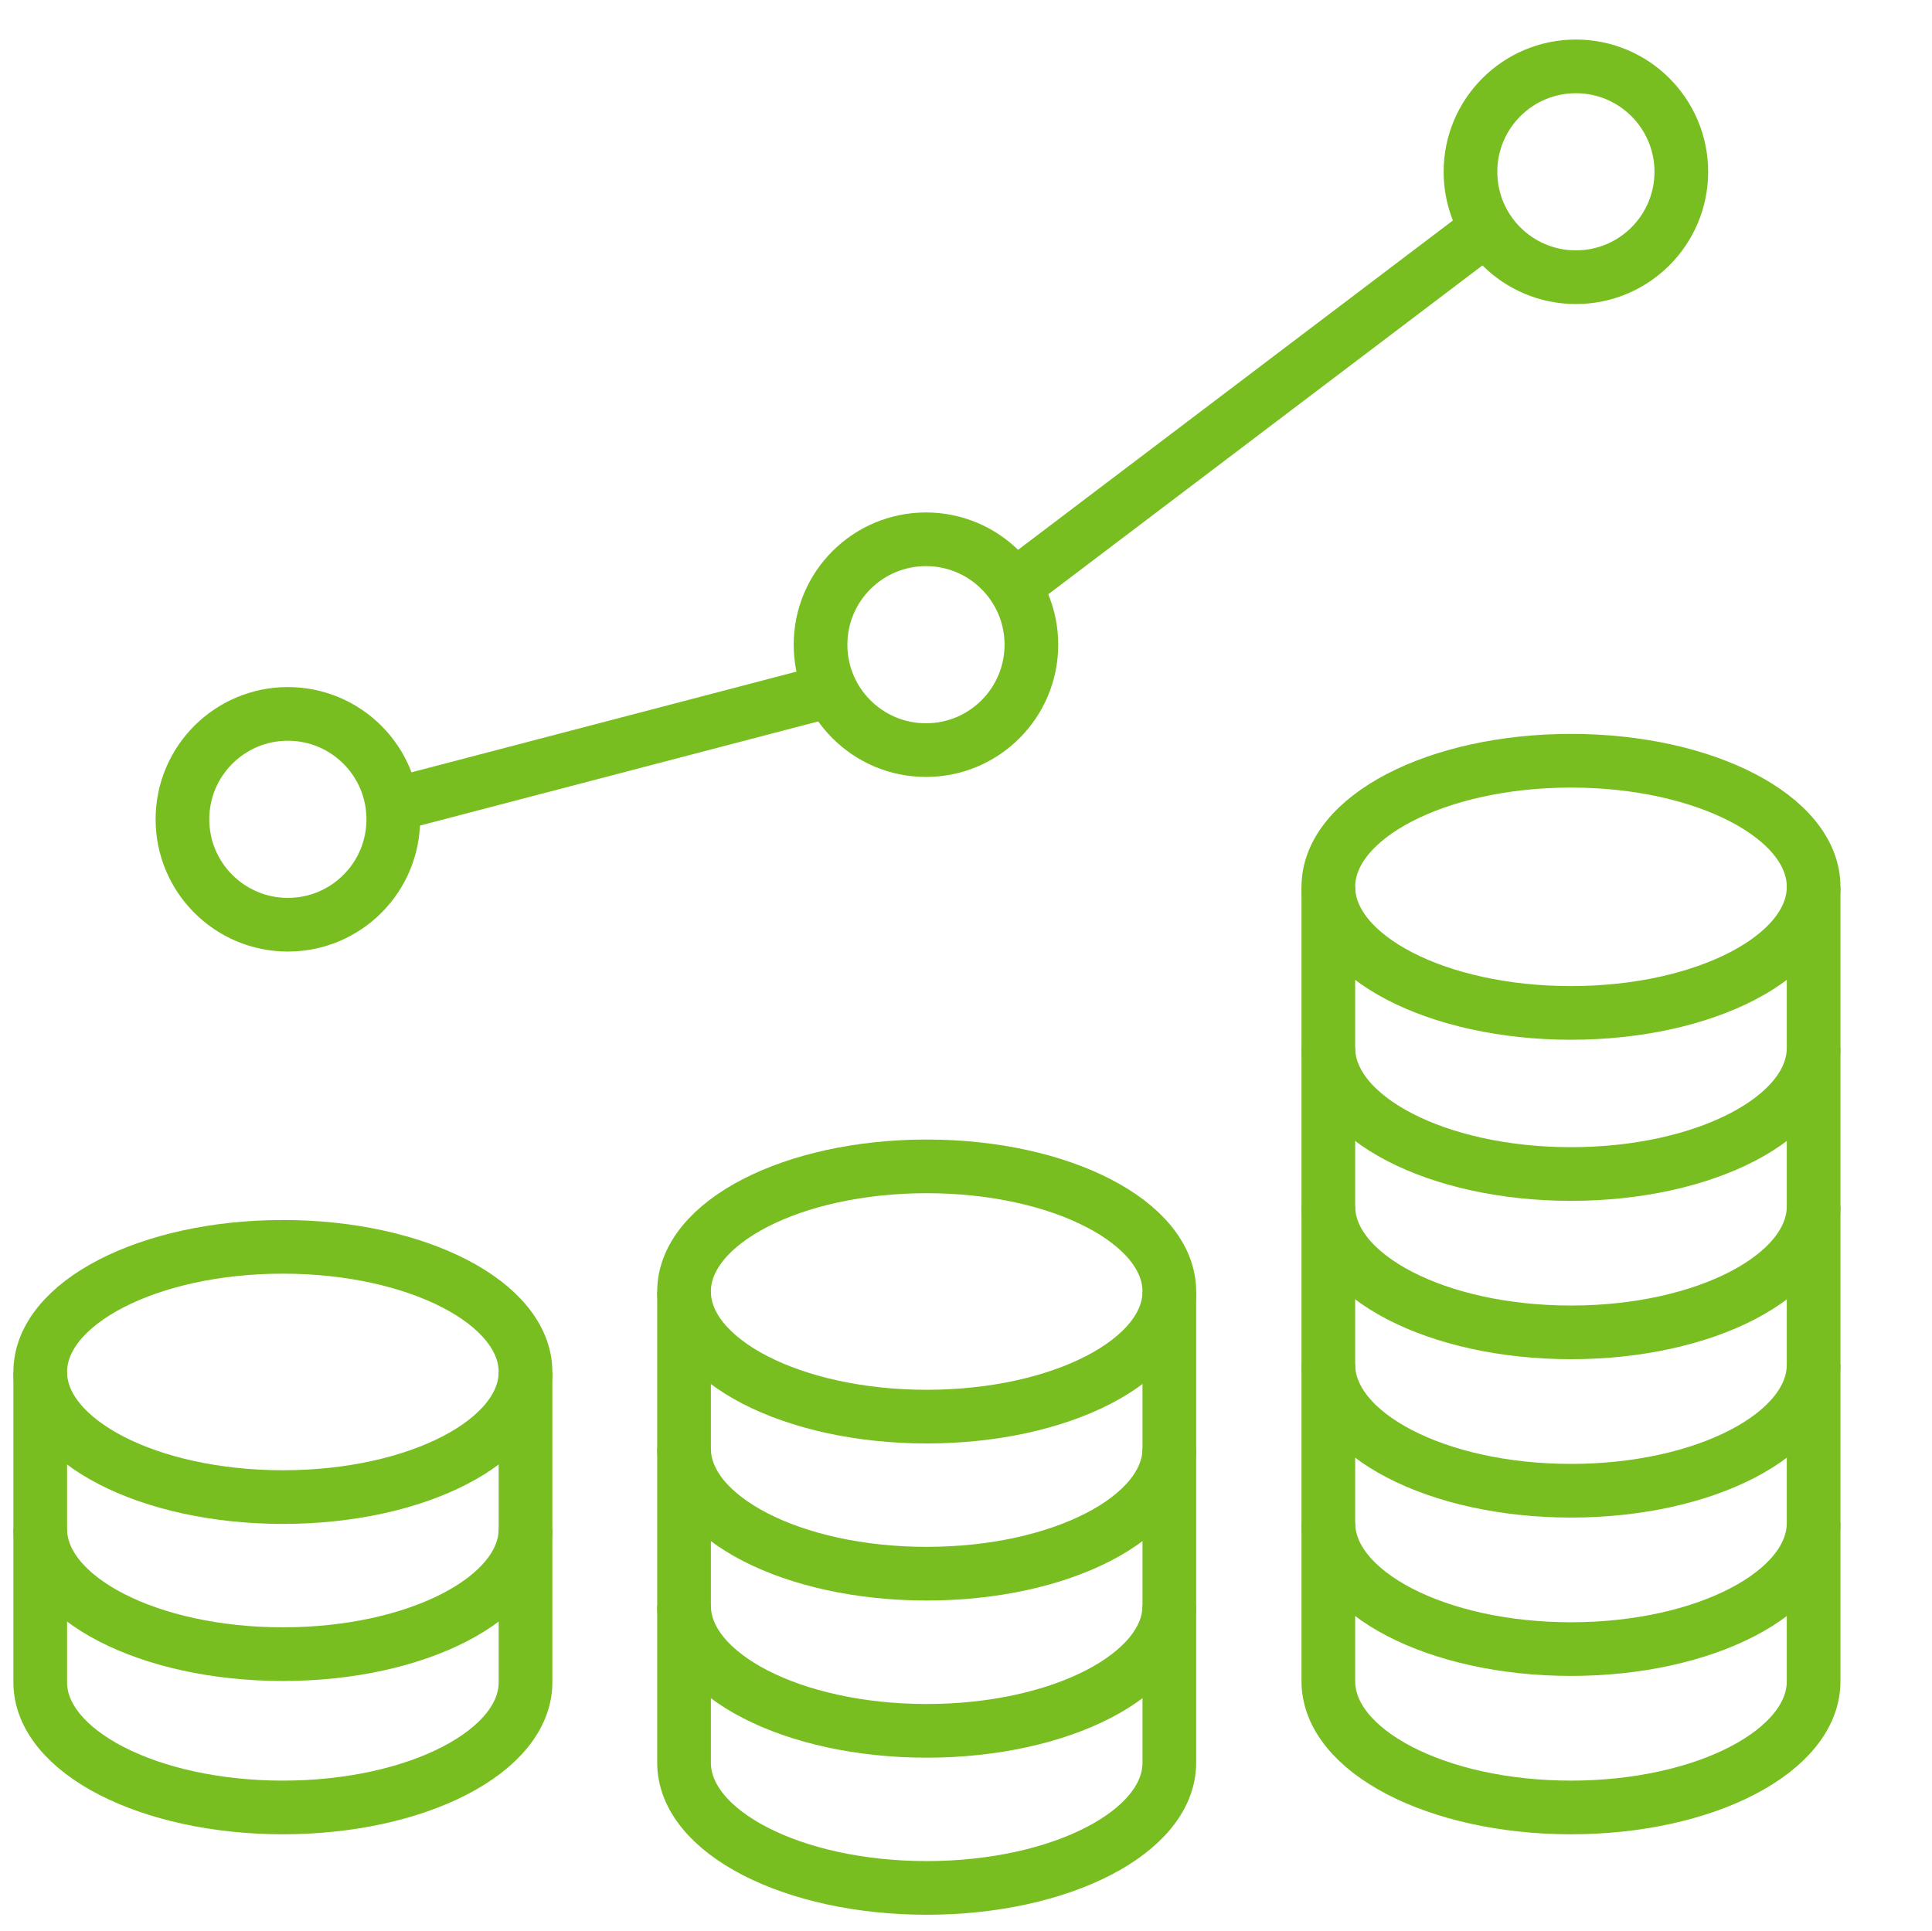 <svg viewBox="0 0 24.007 24" xmlns="http://www.w3.org/2000/svg" xmlns:xlink="http://www.w3.org/1999/xlink" id="Layer_1" overflow="hidden"><g id="Icons"><path d="M8.5 18.002C8.5 18.861 9.85 19.557 11.515 19.557 13.18 19.557 14.53 18.861 14.53 18.002" stroke="#78BE20" stroke-width="0.667" stroke-linejoin="round" fill="none"/><path d="M8.5 19.955C8.5 20.813 9.85 21.51 11.515 21.51 13.18 21.51 14.53 20.813 14.53 19.955" stroke="#78BE20" stroke-width="0.667" stroke-linejoin="round" fill="none"/><path d="M14.53 16.05 14.53 21.907C14.53 22.766 13.18 23.462 11.515 23.462 9.85 23.462 8.5 22.766 8.5 21.907L8.5 16.05" stroke="#78BE20" stroke-width="0.667" stroke-linejoin="round" fill="none"/><ellipse cx="11.515" cy="16.05" rx="3.015" ry="1.555" stroke="#78BE20" stroke-width="0.667" stroke-linejoin="round" fill="none"/><path d="M0.5 19.002C0.5 19.861 1.85 20.557 3.515 20.557 5.18 20.557 6.53 19.861 6.53 19.002" stroke="#78BE20" stroke-width="0.667" stroke-linejoin="round" fill="none"/><path d="M6.53 17.05 6.53 20.907C6.53 21.766 5.18 22.462 3.515 22.462 1.85 22.462 0.5 21.766 0.5 20.907L0.5 17.05" stroke="#78BE20" stroke-width="0.667" stroke-linejoin="round" fill="none"/><ellipse cx="3.515" cy="17.05" rx="3.015" ry="1.555" stroke="#78BE20" stroke-width="0.667" stroke-linejoin="round" fill="none"/><path d="M16.506 13.023C16.506 13.888 17.856 14.59 19.521 14.59 21.187 14.59 22.536 13.888 22.536 13.023" stroke="#78BE20" stroke-width="0.667" stroke-linejoin="round" fill="none"/><path d="M16.506 14.991C16.506 15.856 17.856 16.558 19.521 16.558 21.187 16.558 22.536 15.856 22.536 14.991" stroke="#78BE20" stroke-width="0.667" stroke-linejoin="round" fill="none"/><path d="M16.506 16.959C16.506 17.824 17.856 18.526 19.521 18.526 21.187 18.526 22.536 17.824 22.536 16.959" stroke="#78BE20" stroke-width="0.667" stroke-linejoin="round" fill="none"/><path d="M16.506 18.926C16.506 19.792 17.856 20.494 19.521 20.494 21.187 20.494 22.536 19.792 22.536 18.926" stroke="#78BE20" stroke-width="0.667" stroke-linejoin="round" fill="none"/><path d="M22.536 11.021 22.536 20.894C22.536 21.76 21.187 22.462 19.521 22.462 17.856 22.462 16.506 21.76 16.506 20.894L16.506 11.021" stroke="#78BE20" stroke-width="0.667" stroke-linejoin="round" fill="none"/><ellipse cx="19.521" cy="11.021" rx="3.015" ry="1.567" stroke="#78BE20" stroke-width="0.667" stroke-linejoin="round" fill="none"/><circle cx="19.582" cy="2.135" r="1.31" stroke="#78BE20" stroke-width="0.667" stroke-linejoin="round" fill="none"/><circle cx="11.506" cy="8.012" r="1.31" stroke="#78BE20" stroke-width="0.667" stroke-linejoin="round" fill="none"/><circle cx="3.577" cy="10.182" r="1.31" stroke="#78BE20" stroke-width="0.667" stroke-linejoin="round" fill="none"/><line x1="12.598" y1="7.291" x2="18.479" y2="2.836" stroke="#78BE20" stroke-width="0.667" stroke-linejoin="round" fill="none"/><line x1="10.326" y1="8.579" x2="4.886" y2="10.002" stroke="#78BE20" stroke-width="0.667" stroke-linejoin="round" fill="none"/></g></svg>